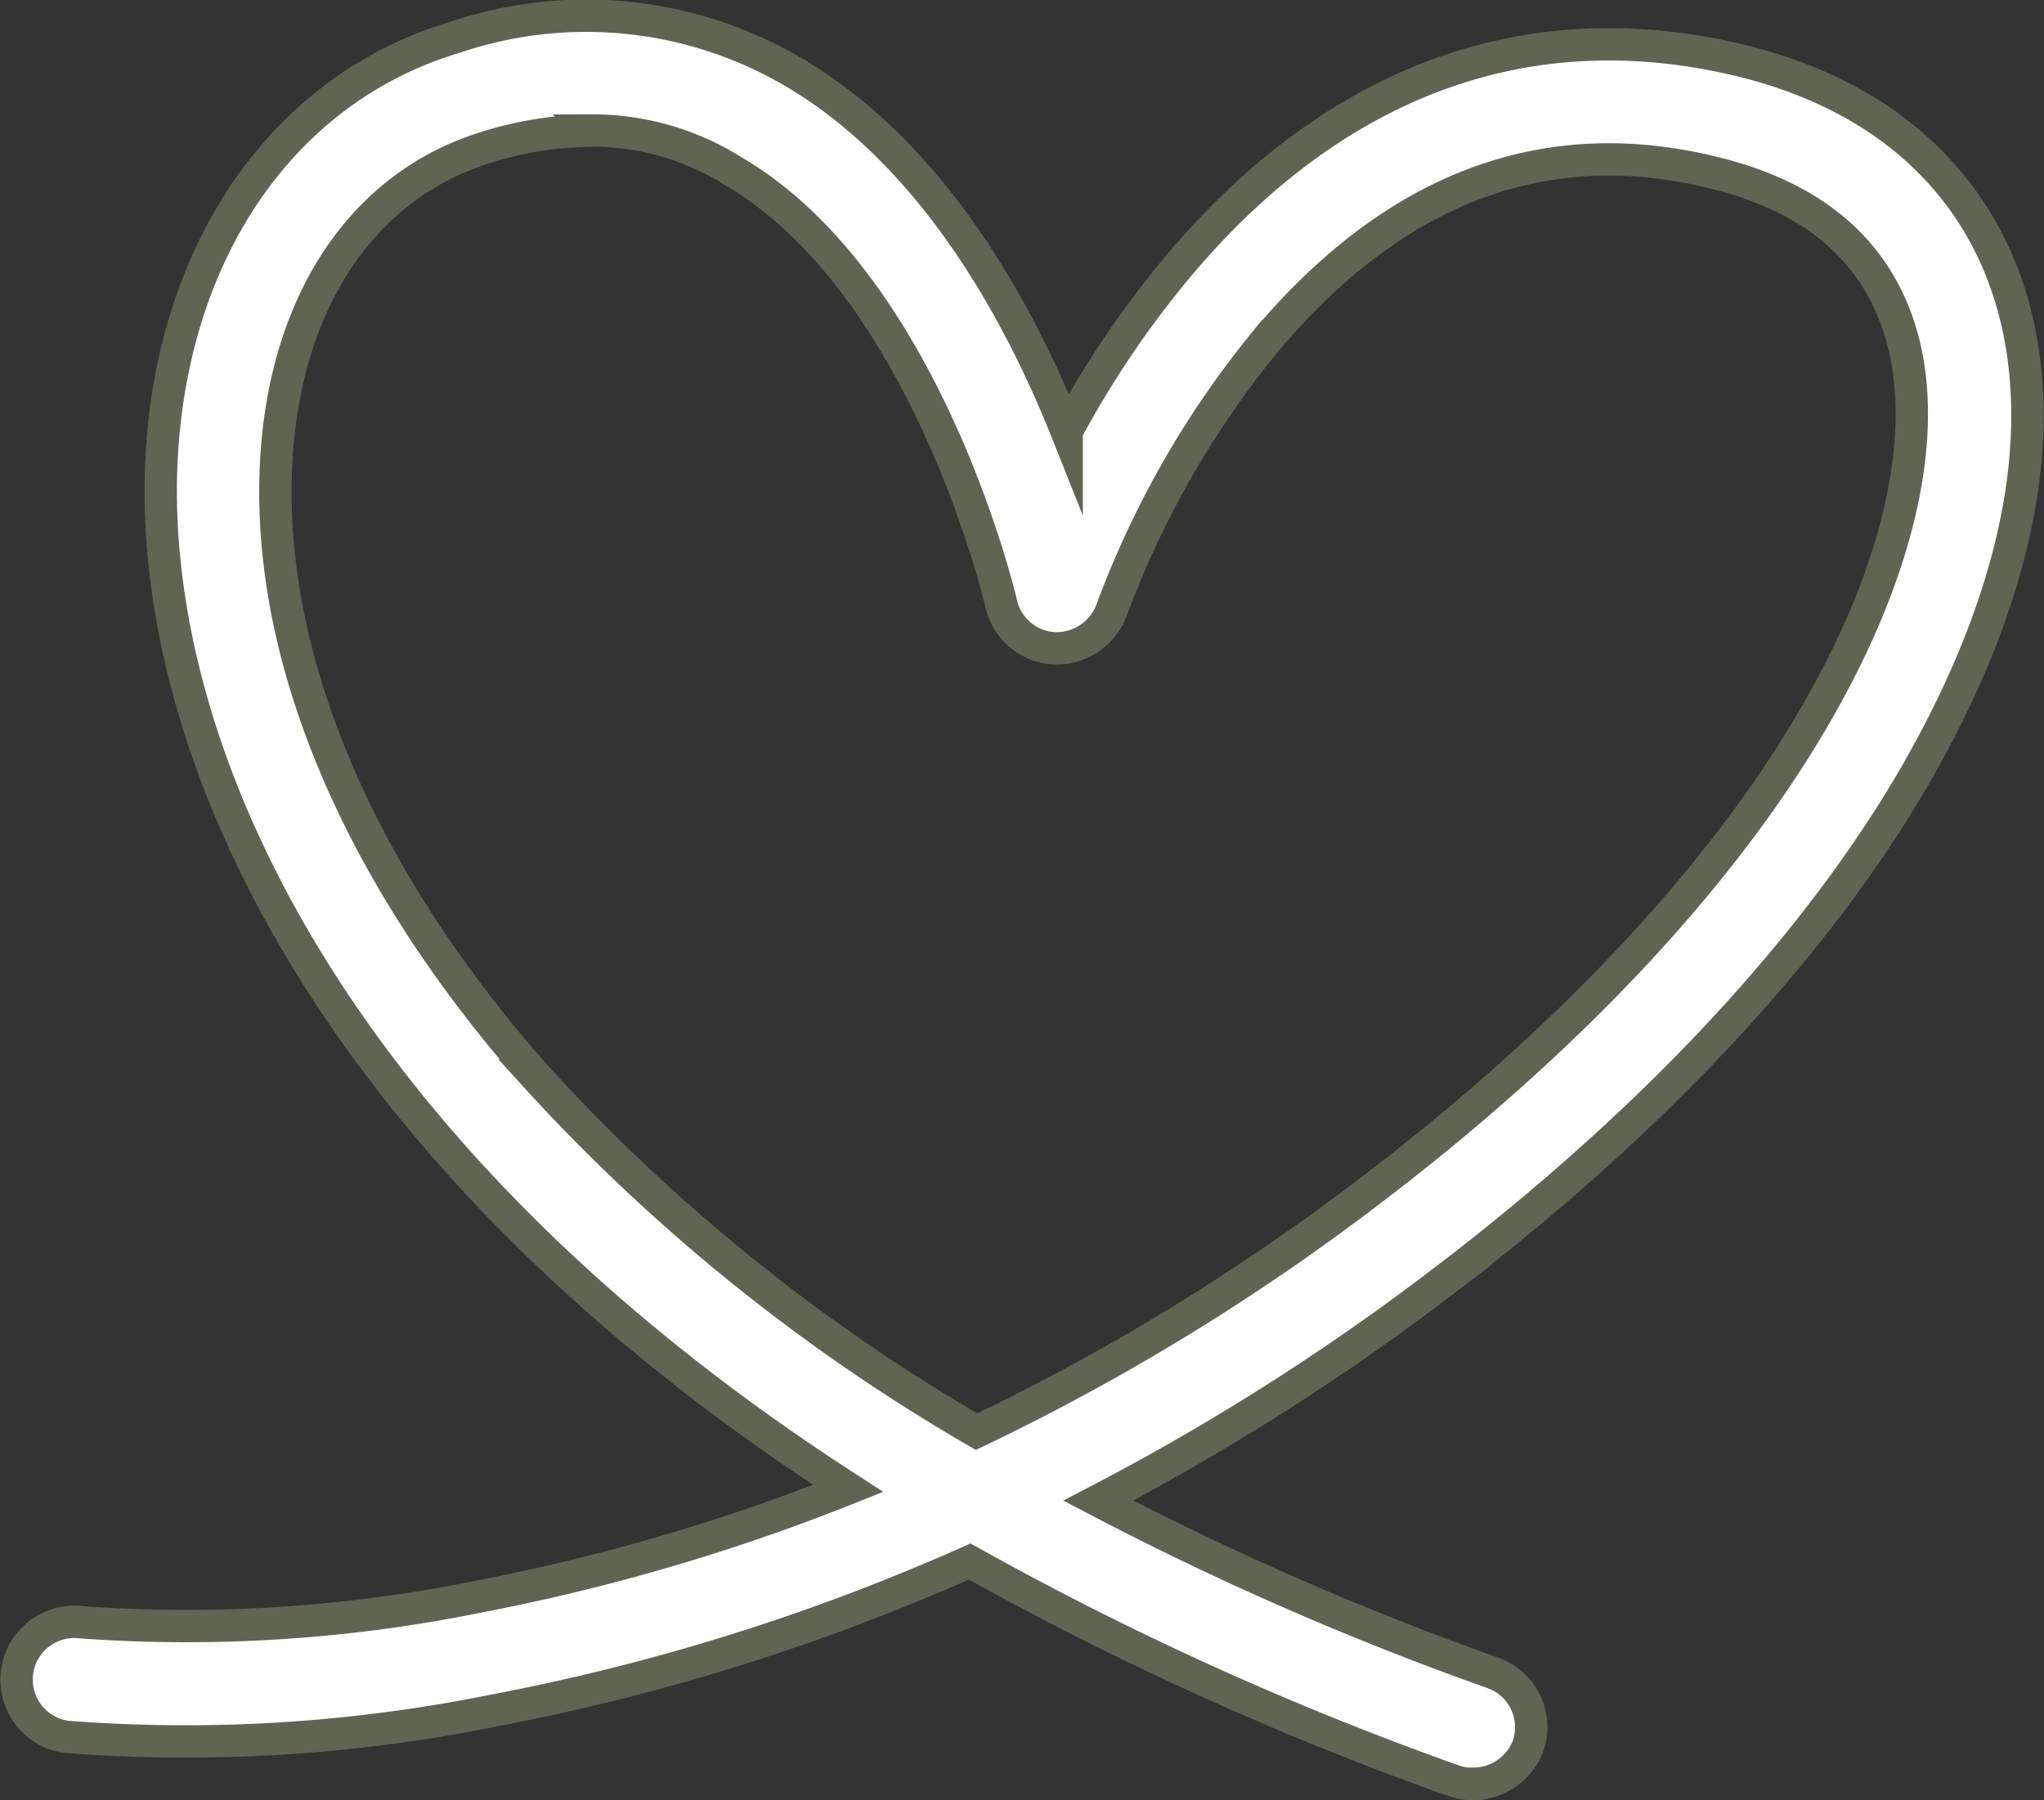<svg xmlns="http://www.w3.org/2000/svg" width="63.146" height="55.625" viewBox="0 0 63.146 55.625"><rect x="0" y="0" width="63.146" height="55.625" fill="#333333" stroke="none"/><path id="heart_Health" data-name="heart Health" d="M164.337,189.771a1.728,1.728,0,0,1-.594-.1,97.858,97.858,0,0,1-14.954-6.775,66.653,66.653,0,0,1-14.74,4.612,47.96,47.96,0,0,1-13.147.808,1.785,1.785,0,0,1,.452-3.542,45.226,45.226,0,0,0,12.22-.785,62.544,62.544,0,0,0,11.459-3.352c-15.691-10.128-21.467-22.395-21.23-31.357.19-6.68,3.661-11.863,9.081-13.48a12.644,12.644,0,0,1,10.413,1.046c4.374,2.544,7.037,7.489,8.487,11.126a30.336,30.336,0,0,1,3.281-4.9c4.9-5.943,11.007-8.2,17.711-6.514,4.588,1.165,7.584,4.113,8.44,8.344.808,4.018-.357,8.82-3.352,13.931-3.114,5.278-8.131,10.6-14.478,15.429a73.326,73.326,0,0,1-10.627,6.752,94.177,94.177,0,0,0,12.2,5.325,1.781,1.781,0,0,1,1.07,2.282,1.809,1.809,0,0,1-1.688,1.141Zm-27.244-51.089a11.081,11.081,0,0,0-3.186.5c-3.97,1.189-6.419,4.992-6.561,10.175-.166,5.92,2.686,12.481,8.012,18.52A57.221,57.221,0,0,0,149,178.883a68.9,68.9,0,0,0,12.22-7.489c5.991-4.564,10.674-9.533,13.551-14.407,2.52-4.255,3.566-8.3,2.948-11.388-.594-2.877-2.544-4.755-5.825-5.587-5.3-1.355-10.009.428-14.026,5.254a28.938,28.938,0,0,0-4.683,8.2,1.82,1.82,0,0,1-1.783,1.212,1.776,1.776,0,0,1-1.64-1.379c-.024-.1-2.306-9.866-8.273-13.361a8.194,8.194,0,0,0-4.4-1.26Z" transform="translate(-118.831 -134.646)" fill="#fff" stroke="#5f6552" stroke-miterlimit="10" stroke-width="1"></path></svg>